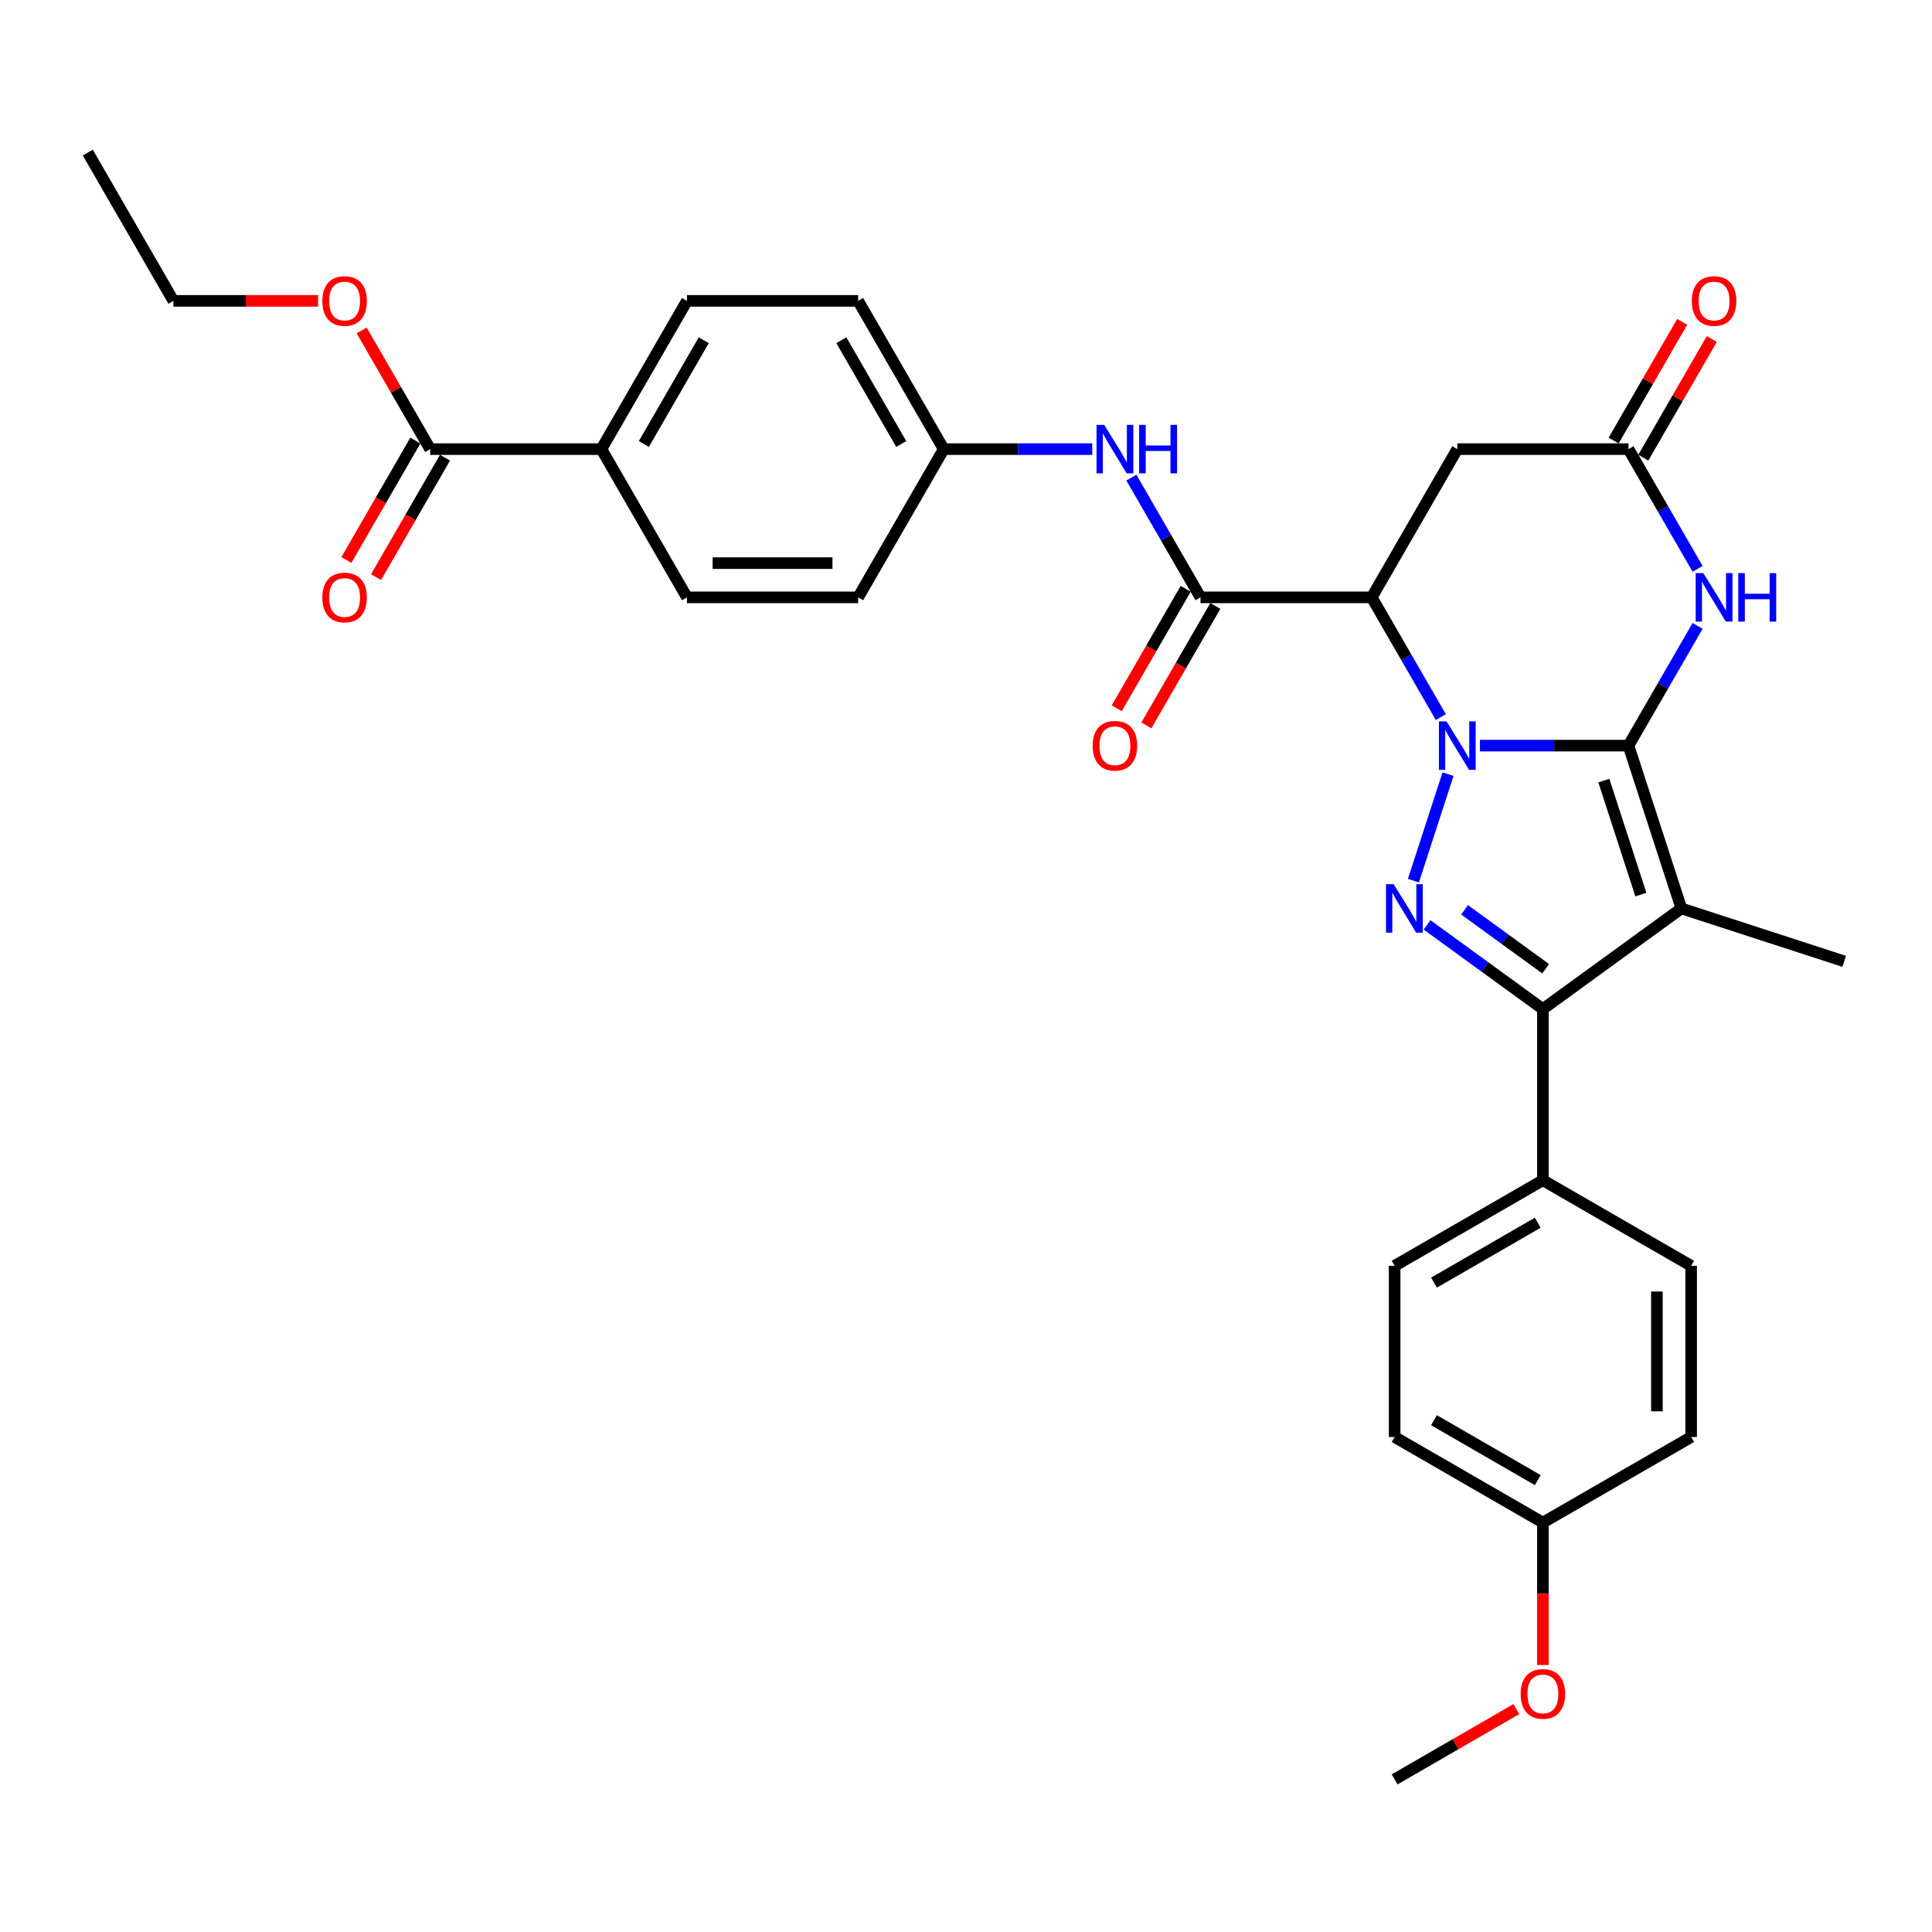 <?xml version='1.0' encoding='iso-8859-1'?>
<svg version='1.1' baseProfile='full'
              xmlns='http://www.w3.org/2000/svg'
                      xmlns:rdkit='http://www.rdkit.org/xml'
                      xmlns:xlink='http://www.w3.org/1999/xlink'
                  xml:space='preserve'
width='1000px' height='1000px' viewBox='0 0 1000 1000'>
<!-- END OF HEADER -->
<rect style='opacity:1.0;fill:#FFFFFF;stroke:none' width='1000' height='1000' x='0' y='0'> </rect>
<path class='bond-0' d='M 766.024,385.933 L 804.46,385.933' style='fill:none;fill-rule:evenodd;stroke:#0000FF;stroke-width:6px;stroke-linecap:butt;stroke-linejoin:miter;stroke-opacity:1' />
<path class='bond-0' d='M 804.46,385.933 L 842.897,385.933' style='fill:none;fill-rule:evenodd;stroke:#000000;stroke-width:6px;stroke-linecap:butt;stroke-linejoin:miter;stroke-opacity:1' />
<path class='bond-2' d='M 749.496,400.694 L 731.582,455.828' style='fill:none;fill-rule:evenodd;stroke:#0000FF;stroke-width:6px;stroke-linecap:butt;stroke-linejoin:miter;stroke-opacity:1' />
<path class='bond-3' d='M 745.77,371.171 L 727.88,340.185' style='fill:none;fill-rule:evenodd;stroke:#0000FF;stroke-width:6px;stroke-linecap:butt;stroke-linejoin:miter;stroke-opacity:1' />
<path class='bond-3' d='M 727.88,340.185 L 709.99,309.199' style='fill:none;fill-rule:evenodd;stroke:#000000;stroke-width:6px;stroke-linecap:butt;stroke-linejoin:miter;stroke-opacity:1' />
<path class='bond-1' d='M 842.897,385.933 L 870.277,470.201' style='fill:none;fill-rule:evenodd;stroke:#000000;stroke-width:6px;stroke-linecap:butt;stroke-linejoin:miter;stroke-opacity:1' />
<path class='bond-1' d='M 830.15,404.049 L 849.317,463.037' style='fill:none;fill-rule:evenodd;stroke:#000000;stroke-width:6px;stroke-linecap:butt;stroke-linejoin:miter;stroke-opacity:1' />
<path class='bond-5' d='M 842.897,385.933 L 860.787,354.947' style='fill:none;fill-rule:evenodd;stroke:#000000;stroke-width:6px;stroke-linecap:butt;stroke-linejoin:miter;stroke-opacity:1' />
<path class='bond-5' d='M 860.787,354.947 L 878.677,323.961' style='fill:none;fill-rule:evenodd;stroke:#0000FF;stroke-width:6px;stroke-linecap:butt;stroke-linejoin:miter;stroke-opacity:1' />
<path class='bond-21' d='M 870.277,470.201 L 954.545,497.581' style='fill:none;fill-rule:evenodd;stroke:#000000;stroke-width:6px;stroke-linecap:butt;stroke-linejoin:miter;stroke-opacity:1' />
<path class='bond-32' d='M 870.277,470.201 L 798.595,522.282' style='fill:none;fill-rule:evenodd;stroke:#000000;stroke-width:6px;stroke-linecap:butt;stroke-linejoin:miter;stroke-opacity:1' />
<path class='bond-4' d='M 738.643,478.724 L 768.619,500.503' style='fill:none;fill-rule:evenodd;stroke:#0000FF;stroke-width:6px;stroke-linecap:butt;stroke-linejoin:miter;stroke-opacity:1' />
<path class='bond-4' d='M 768.619,500.503 L 798.595,522.282' style='fill:none;fill-rule:evenodd;stroke:#000000;stroke-width:6px;stroke-linecap:butt;stroke-linejoin:miter;stroke-opacity:1' />
<path class='bond-4' d='M 758.052,470.921 L 779.035,486.166' style='fill:none;fill-rule:evenodd;stroke:#0000FF;stroke-width:6px;stroke-linecap:butt;stroke-linejoin:miter;stroke-opacity:1' />
<path class='bond-4' d='M 779.035,486.166 L 800.018,501.411' style='fill:none;fill-rule:evenodd;stroke:#000000;stroke-width:6px;stroke-linecap:butt;stroke-linejoin:miter;stroke-opacity:1' />
<path class='bond-6' d='M 709.99,309.199 L 621.385,309.199' style='fill:none;fill-rule:evenodd;stroke:#000000;stroke-width:6px;stroke-linecap:butt;stroke-linejoin:miter;stroke-opacity:1' />
<path class='bond-8' d='M 709.99,309.199 L 754.292,232.465' style='fill:none;fill-rule:evenodd;stroke:#000000;stroke-width:6px;stroke-linecap:butt;stroke-linejoin:miter;stroke-opacity:1' />
<path class='bond-11' d='M 798.595,522.282 L 798.595,610.886' style='fill:none;fill-rule:evenodd;stroke:#000000;stroke-width:6px;stroke-linecap:butt;stroke-linejoin:miter;stroke-opacity:1' />
<path class='bond-33' d='M 878.677,294.437 L 860.787,263.451' style='fill:none;fill-rule:evenodd;stroke:#0000FF;stroke-width:6px;stroke-linecap:butt;stroke-linejoin:miter;stroke-opacity:1' />
<path class='bond-33' d='M 860.787,263.451 L 842.897,232.465' style='fill:none;fill-rule:evenodd;stroke:#000000;stroke-width:6px;stroke-linecap:butt;stroke-linejoin:miter;stroke-opacity:1' />
<path class='bond-9' d='M 621.385,309.199 L 603.495,278.213' style='fill:none;fill-rule:evenodd;stroke:#000000;stroke-width:6px;stroke-linecap:butt;stroke-linejoin:miter;stroke-opacity:1' />
<path class='bond-9' d='M 603.495,278.213 L 585.605,247.227' style='fill:none;fill-rule:evenodd;stroke:#0000FF;stroke-width:6px;stroke-linecap:butt;stroke-linejoin:miter;stroke-opacity:1' />
<path class='bond-13' d='M 613.712,304.769 L 595.863,335.684' style='fill:none;fill-rule:evenodd;stroke:#000000;stroke-width:6px;stroke-linecap:butt;stroke-linejoin:miter;stroke-opacity:1' />
<path class='bond-13' d='M 595.863,335.684 L 578.014,366.599' style='fill:none;fill-rule:evenodd;stroke:#FF0000;stroke-width:6px;stroke-linecap:butt;stroke-linejoin:miter;stroke-opacity:1' />
<path class='bond-13' d='M 629.059,313.629 L 611.21,344.545' style='fill:none;fill-rule:evenodd;stroke:#000000;stroke-width:6px;stroke-linecap:butt;stroke-linejoin:miter;stroke-opacity:1' />
<path class='bond-13' d='M 611.21,344.545 L 593.361,375.46' style='fill:none;fill-rule:evenodd;stroke:#FF0000;stroke-width:6px;stroke-linecap:butt;stroke-linejoin:miter;stroke-opacity:1' />
<path class='bond-7' d='M 842.897,232.465 L 754.292,232.465' style='fill:none;fill-rule:evenodd;stroke:#000000;stroke-width:6px;stroke-linecap:butt;stroke-linejoin:miter;stroke-opacity:1' />
<path class='bond-14' d='M 850.57,236.895 L 868.307,206.175' style='fill:none;fill-rule:evenodd;stroke:#000000;stroke-width:6px;stroke-linecap:butt;stroke-linejoin:miter;stroke-opacity:1' />
<path class='bond-14' d='M 868.307,206.175 L 886.043,175.455' style='fill:none;fill-rule:evenodd;stroke:#FF0000;stroke-width:6px;stroke-linecap:butt;stroke-linejoin:miter;stroke-opacity:1' />
<path class='bond-14' d='M 835.224,228.035 L 852.96,197.314' style='fill:none;fill-rule:evenodd;stroke:#000000;stroke-width:6px;stroke-linecap:butt;stroke-linejoin:miter;stroke-opacity:1' />
<path class='bond-14' d='M 852.96,197.314 L 870.696,166.594' style='fill:none;fill-rule:evenodd;stroke:#FF0000;stroke-width:6px;stroke-linecap:butt;stroke-linejoin:miter;stroke-opacity:1' />
<path class='bond-18' d='M 565.352,232.465 L 526.915,232.465' style='fill:none;fill-rule:evenodd;stroke:#0000FF;stroke-width:6px;stroke-linecap:butt;stroke-linejoin:miter;stroke-opacity:1' />
<path class='bond-18' d='M 526.915,232.465 L 488.478,232.465' style='fill:none;fill-rule:evenodd;stroke:#000000;stroke-width:6px;stroke-linecap:butt;stroke-linejoin:miter;stroke-opacity:1' />
<path class='bond-10' d='M 222.664,232.465 L 311.269,232.465' style='fill:none;fill-rule:evenodd;stroke:#000000;stroke-width:6px;stroke-linecap:butt;stroke-linejoin:miter;stroke-opacity:1' />
<path class='bond-15' d='M 214.991,228.035 L 197.142,258.95' style='fill:none;fill-rule:evenodd;stroke:#000000;stroke-width:6px;stroke-linecap:butt;stroke-linejoin:miter;stroke-opacity:1' />
<path class='bond-15' d='M 197.142,258.95 L 179.293,289.865' style='fill:none;fill-rule:evenodd;stroke:#FF0000;stroke-width:6px;stroke-linecap:butt;stroke-linejoin:miter;stroke-opacity:1' />
<path class='bond-15' d='M 230.337,236.895 L 212.488,267.811' style='fill:none;fill-rule:evenodd;stroke:#000000;stroke-width:6px;stroke-linecap:butt;stroke-linejoin:miter;stroke-opacity:1' />
<path class='bond-15' d='M 212.488,267.811 L 194.639,298.726' style='fill:none;fill-rule:evenodd;stroke:#FF0000;stroke-width:6px;stroke-linecap:butt;stroke-linejoin:miter;stroke-opacity:1' />
<path class='bond-22' d='M 222.664,232.465 L 204.928,201.745' style='fill:none;fill-rule:evenodd;stroke:#000000;stroke-width:6px;stroke-linecap:butt;stroke-linejoin:miter;stroke-opacity:1' />
<path class='bond-22' d='M 204.928,201.745 L 187.191,171.024' style='fill:none;fill-rule:evenodd;stroke:#FF0000;stroke-width:6px;stroke-linecap:butt;stroke-linejoin:miter;stroke-opacity:1' />
<path class='bond-16' d='M 798.595,610.886 L 721.861,655.189' style='fill:none;fill-rule:evenodd;stroke:#000000;stroke-width:6px;stroke-linecap:butt;stroke-linejoin:miter;stroke-opacity:1' />
<path class='bond-16' d='M 795.945,632.878 L 742.231,663.89' style='fill:none;fill-rule:evenodd;stroke:#000000;stroke-width:6px;stroke-linecap:butt;stroke-linejoin:miter;stroke-opacity:1' />
<path class='bond-17' d='M 798.595,610.886 L 875.329,655.189' style='fill:none;fill-rule:evenodd;stroke:#000000;stroke-width:6px;stroke-linecap:butt;stroke-linejoin:miter;stroke-opacity:1' />
<path class='bond-12' d='M 311.269,232.465 L 355.571,155.731' style='fill:none;fill-rule:evenodd;stroke:#000000;stroke-width:6px;stroke-linecap:butt;stroke-linejoin:miter;stroke-opacity:1' />
<path class='bond-12' d='M 333.261,229.815 L 364.272,176.102' style='fill:none;fill-rule:evenodd;stroke:#000000;stroke-width:6px;stroke-linecap:butt;stroke-linejoin:miter;stroke-opacity:1' />
<path class='bond-35' d='M 311.269,232.465 L 355.571,309.199' style='fill:none;fill-rule:evenodd;stroke:#000000;stroke-width:6px;stroke-linecap:butt;stroke-linejoin:miter;stroke-opacity:1' />
<path class='bond-27' d='M 721.861,655.189 L 721.861,743.793' style='fill:none;fill-rule:evenodd;stroke:#000000;stroke-width:6px;stroke-linecap:butt;stroke-linejoin:miter;stroke-opacity:1' />
<path class='bond-26' d='M 875.329,655.189 L 875.329,743.793' style='fill:none;fill-rule:evenodd;stroke:#000000;stroke-width:6px;stroke-linecap:butt;stroke-linejoin:miter;stroke-opacity:1' />
<path class='bond-26' d='M 857.608,668.479 L 857.608,730.503' style='fill:none;fill-rule:evenodd;stroke:#000000;stroke-width:6px;stroke-linecap:butt;stroke-linejoin:miter;stroke-opacity:1' />
<path class='bond-24' d='M 488.478,232.465 L 444.176,309.199' style='fill:none;fill-rule:evenodd;stroke:#000000;stroke-width:6px;stroke-linecap:butt;stroke-linejoin:miter;stroke-opacity:1' />
<path class='bond-25' d='M 488.478,232.465 L 444.176,155.731' style='fill:none;fill-rule:evenodd;stroke:#000000;stroke-width:6px;stroke-linecap:butt;stroke-linejoin:miter;stroke-opacity:1' />
<path class='bond-25' d='M 466.486,229.815 L 435.474,176.102' style='fill:none;fill-rule:evenodd;stroke:#000000;stroke-width:6px;stroke-linecap:butt;stroke-linejoin:miter;stroke-opacity:1' />
<path class='bond-19' d='M 355.571,309.199 L 444.176,309.199' style='fill:none;fill-rule:evenodd;stroke:#000000;stroke-width:6px;stroke-linecap:butt;stroke-linejoin:miter;stroke-opacity:1' />
<path class='bond-19' d='M 368.862,291.478 L 430.885,291.478' style='fill:none;fill-rule:evenodd;stroke:#000000;stroke-width:6px;stroke-linecap:butt;stroke-linejoin:miter;stroke-opacity:1' />
<path class='bond-20' d='M 355.571,155.731 L 444.176,155.731' style='fill:none;fill-rule:evenodd;stroke:#000000;stroke-width:6px;stroke-linecap:butt;stroke-linejoin:miter;stroke-opacity:1' />
<path class='bond-29' d='M 164.628,155.731 L 127.192,155.731' style='fill:none;fill-rule:evenodd;stroke:#FF0000;stroke-width:6px;stroke-linecap:butt;stroke-linejoin:miter;stroke-opacity:1' />
<path class='bond-29' d='M 127.192,155.731 L 89.757,155.731' style='fill:none;fill-rule:evenodd;stroke:#000000;stroke-width:6px;stroke-linecap:butt;stroke-linejoin:miter;stroke-opacity:1' />
<path class='bond-23' d='M 798.595,788.096 L 875.329,743.793' style='fill:none;fill-rule:evenodd;stroke:#000000;stroke-width:6px;stroke-linecap:butt;stroke-linejoin:miter;stroke-opacity:1' />
<path class='bond-28' d='M 798.595,788.096 L 798.595,824.946' style='fill:none;fill-rule:evenodd;stroke:#000000;stroke-width:6px;stroke-linecap:butt;stroke-linejoin:miter;stroke-opacity:1' />
<path class='bond-28' d='M 798.595,824.946 L 798.595,861.797' style='fill:none;fill-rule:evenodd;stroke:#FF0000;stroke-width:6px;stroke-linecap:butt;stroke-linejoin:miter;stroke-opacity:1' />
<path class='bond-34' d='M 798.595,788.096 L 721.861,743.793' style='fill:none;fill-rule:evenodd;stroke:#000000;stroke-width:6px;stroke-linecap:butt;stroke-linejoin:miter;stroke-opacity:1' />
<path class='bond-34' d='M 795.945,766.104 L 742.231,735.092' style='fill:none;fill-rule:evenodd;stroke:#000000;stroke-width:6px;stroke-linecap:butt;stroke-linejoin:miter;stroke-opacity:1' />
<path class='bond-30' d='M 784.861,884.63 L 753.361,902.816' style='fill:none;fill-rule:evenodd;stroke:#FF0000;stroke-width:6px;stroke-linecap:butt;stroke-linejoin:miter;stroke-opacity:1' />
<path class='bond-30' d='M 753.361,902.816 L 721.861,921.003' style='fill:none;fill-rule:evenodd;stroke:#000000;stroke-width:6px;stroke-linecap:butt;stroke-linejoin:miter;stroke-opacity:1' />
<path class='bond-31' d='M 89.757,155.731 L 45.455,78.997' style='fill:none;fill-rule:evenodd;stroke:#000000;stroke-width:6px;stroke-linecap:butt;stroke-linejoin:miter;stroke-opacity:1' />
<path  class='atom-0' d='M 748.746 373.387
L 756.968 386.677
Q 757.783 387.989, 759.095 390.363
Q 760.406 392.738, 760.477 392.88
L 760.477 373.387
L 763.808 373.387
L 763.808 398.479
L 760.371 398.479
L 751.546 383.948
Q 750.518 382.247, 749.419 380.298
Q 748.356 378.348, 748.037 377.746
L 748.037 398.479
L 744.776 398.479
L 744.776 373.387
L 748.746 373.387
' fill='#0000FF'/>
<path  class='atom-3' d='M 721.365 457.655
L 729.588 470.945
Q 730.403 472.257, 731.714 474.631
Q 733.026 477.006, 733.097 477.148
L 733.097 457.655
L 736.428 457.655
L 736.428 482.747
L 732.99 482.747
L 724.165 468.216
Q 723.137 466.515, 722.039 464.566
Q 720.975 462.616, 720.656 462.014
L 720.656 482.747
L 717.396 482.747
L 717.396 457.655
L 721.365 457.655
' fill='#0000FF'/>
<path  class='atom-6' d='M 881.653 296.653
L 889.875 309.943
Q 890.69 311.255, 892.002 313.629
Q 893.313 316.004, 893.384 316.146
L 893.384 296.653
L 896.716 296.653
L 896.716 321.745
L 893.278 321.745
L 884.453 307.214
Q 883.425 305.513, 882.326 303.564
Q 881.263 301.614, 880.944 301.012
L 880.944 321.745
L 877.683 321.745
L 877.683 296.653
L 881.653 296.653
' fill='#0000FF'/>
<path  class='atom-6' d='M 899.728 296.653
L 903.13 296.653
L 903.13 307.321
L 915.96 307.321
L 915.96 296.653
L 919.363 296.653
L 919.363 321.745
L 915.96 321.745
L 915.96 310.156
L 903.13 310.156
L 903.13 321.745
L 899.728 321.745
L 899.728 296.653
' fill='#0000FF'/>
<path  class='atom-10' d='M 571.536 219.919
L 579.759 233.209
Q 580.574 234.521, 581.885 236.895
Q 583.197 239.27, 583.267 239.412
L 583.267 219.919
L 586.599 219.919
L 586.599 245.011
L 583.161 245.011
L 574.336 230.48
Q 573.308 228.779, 572.21 226.83
Q 571.146 224.881, 570.827 224.278
L 570.827 245.011
L 567.567 245.011
L 567.567 219.919
L 571.536 219.919
' fill='#0000FF'/>
<path  class='atom-10' d='M 589.612 219.919
L 593.014 219.919
L 593.014 230.587
L 605.844 230.587
L 605.844 219.919
L 609.246 219.919
L 609.246 245.011
L 605.844 245.011
L 605.844 233.422
L 593.014 233.422
L 593.014 245.011
L 589.612 245.011
L 589.612 219.919
' fill='#0000FF'/>
<path  class='atom-14' d='M 565.564 386.004
Q 565.564 379.979, 568.541 376.612
Q 571.518 373.245, 577.083 373.245
Q 582.647 373.245, 585.624 376.612
Q 588.601 379.979, 588.601 386.004
Q 588.601 392.1, 585.589 395.573
Q 582.576 399.011, 577.083 399.011
Q 571.554 399.011, 568.541 395.573
Q 565.564 392.135, 565.564 386.004
M 577.083 396.176
Q 580.911 396.176, 582.966 393.624
Q 585.057 391.037, 585.057 386.004
Q 585.057 381.077, 582.966 378.596
Q 580.911 376.08, 577.083 376.08
Q 573.255 376.08, 571.164 378.561
Q 569.108 381.042, 569.108 386.004
Q 569.108 391.072, 571.164 393.624
Q 573.255 396.176, 577.083 396.176
' fill='#FF0000'/>
<path  class='atom-15' d='M 875.681 155.802
Q 875.681 149.777, 878.658 146.41
Q 881.635 143.043, 887.199 143.043
Q 892.764 143.043, 895.741 146.41
Q 898.718 149.777, 898.718 155.802
Q 898.718 161.898, 895.705 165.371
Q 892.693 168.809, 887.199 168.809
Q 881.67 168.809, 878.658 165.371
Q 875.681 161.933, 875.681 155.802
M 887.199 165.974
Q 891.027 165.974, 893.083 163.422
Q 895.174 160.835, 895.174 155.802
Q 895.174 150.876, 893.083 148.395
Q 891.027 145.878, 887.199 145.878
Q 883.372 145.878, 881.281 148.359
Q 879.225 150.84, 879.225 155.802
Q 879.225 160.87, 881.281 163.422
Q 883.372 165.974, 887.199 165.974
' fill='#FF0000'/>
<path  class='atom-16' d='M 166.843 309.27
Q 166.843 303.245, 169.82 299.878
Q 172.797 296.511, 178.362 296.511
Q 183.926 296.511, 186.903 299.878
Q 189.88 303.245, 189.88 309.27
Q 189.88 315.366, 186.868 318.839
Q 183.855 322.277, 178.362 322.277
Q 172.833 322.277, 169.82 318.839
Q 166.843 315.401, 166.843 309.27
M 178.362 319.442
Q 182.189 319.442, 184.245 316.89
Q 186.336 314.303, 186.336 309.27
Q 186.336 304.343, 184.245 301.863
Q 182.189 299.346, 178.362 299.346
Q 174.534 299.346, 172.443 301.827
Q 170.387 304.308, 170.387 309.27
Q 170.387 314.338, 172.443 316.89
Q 174.534 319.442, 178.362 319.442
' fill='#FF0000'/>
<path  class='atom-23' d='M 166.843 155.802
Q 166.843 149.777, 169.82 146.41
Q 172.797 143.043, 178.362 143.043
Q 183.926 143.043, 186.903 146.41
Q 189.88 149.777, 189.88 155.802
Q 189.88 161.898, 186.868 165.371
Q 183.855 168.809, 178.362 168.809
Q 172.833 168.809, 169.82 165.371
Q 166.843 161.933, 166.843 155.802
M 178.362 165.974
Q 182.189 165.974, 184.245 163.422
Q 186.336 160.835, 186.336 155.802
Q 186.336 150.876, 184.245 148.395
Q 182.189 145.878, 178.362 145.878
Q 174.534 145.878, 172.443 148.359
Q 170.387 150.84, 170.387 155.802
Q 170.387 160.87, 172.443 163.422
Q 174.534 165.974, 178.362 165.974
' fill='#FF0000'/>
<path  class='atom-29' d='M 787.076 876.771
Q 787.076 870.746, 790.053 867.379
Q 793.03 864.012, 798.595 864.012
Q 804.159 864.012, 807.136 867.379
Q 810.113 870.746, 810.113 876.771
Q 810.113 882.867, 807.101 886.341
Q 804.088 889.779, 798.595 889.779
Q 793.066 889.779, 790.053 886.341
Q 787.076 882.903, 787.076 876.771
M 798.595 886.943
Q 802.422 886.943, 804.478 884.391
Q 806.569 881.804, 806.569 876.771
Q 806.569 871.845, 804.478 869.364
Q 802.422 866.848, 798.595 866.848
Q 794.767 866.848, 792.676 869.329
Q 790.62 871.809, 790.62 876.771
Q 790.62 881.84, 792.676 884.391
Q 794.767 886.943, 798.595 886.943
' fill='#FF0000'/>
</svg>
